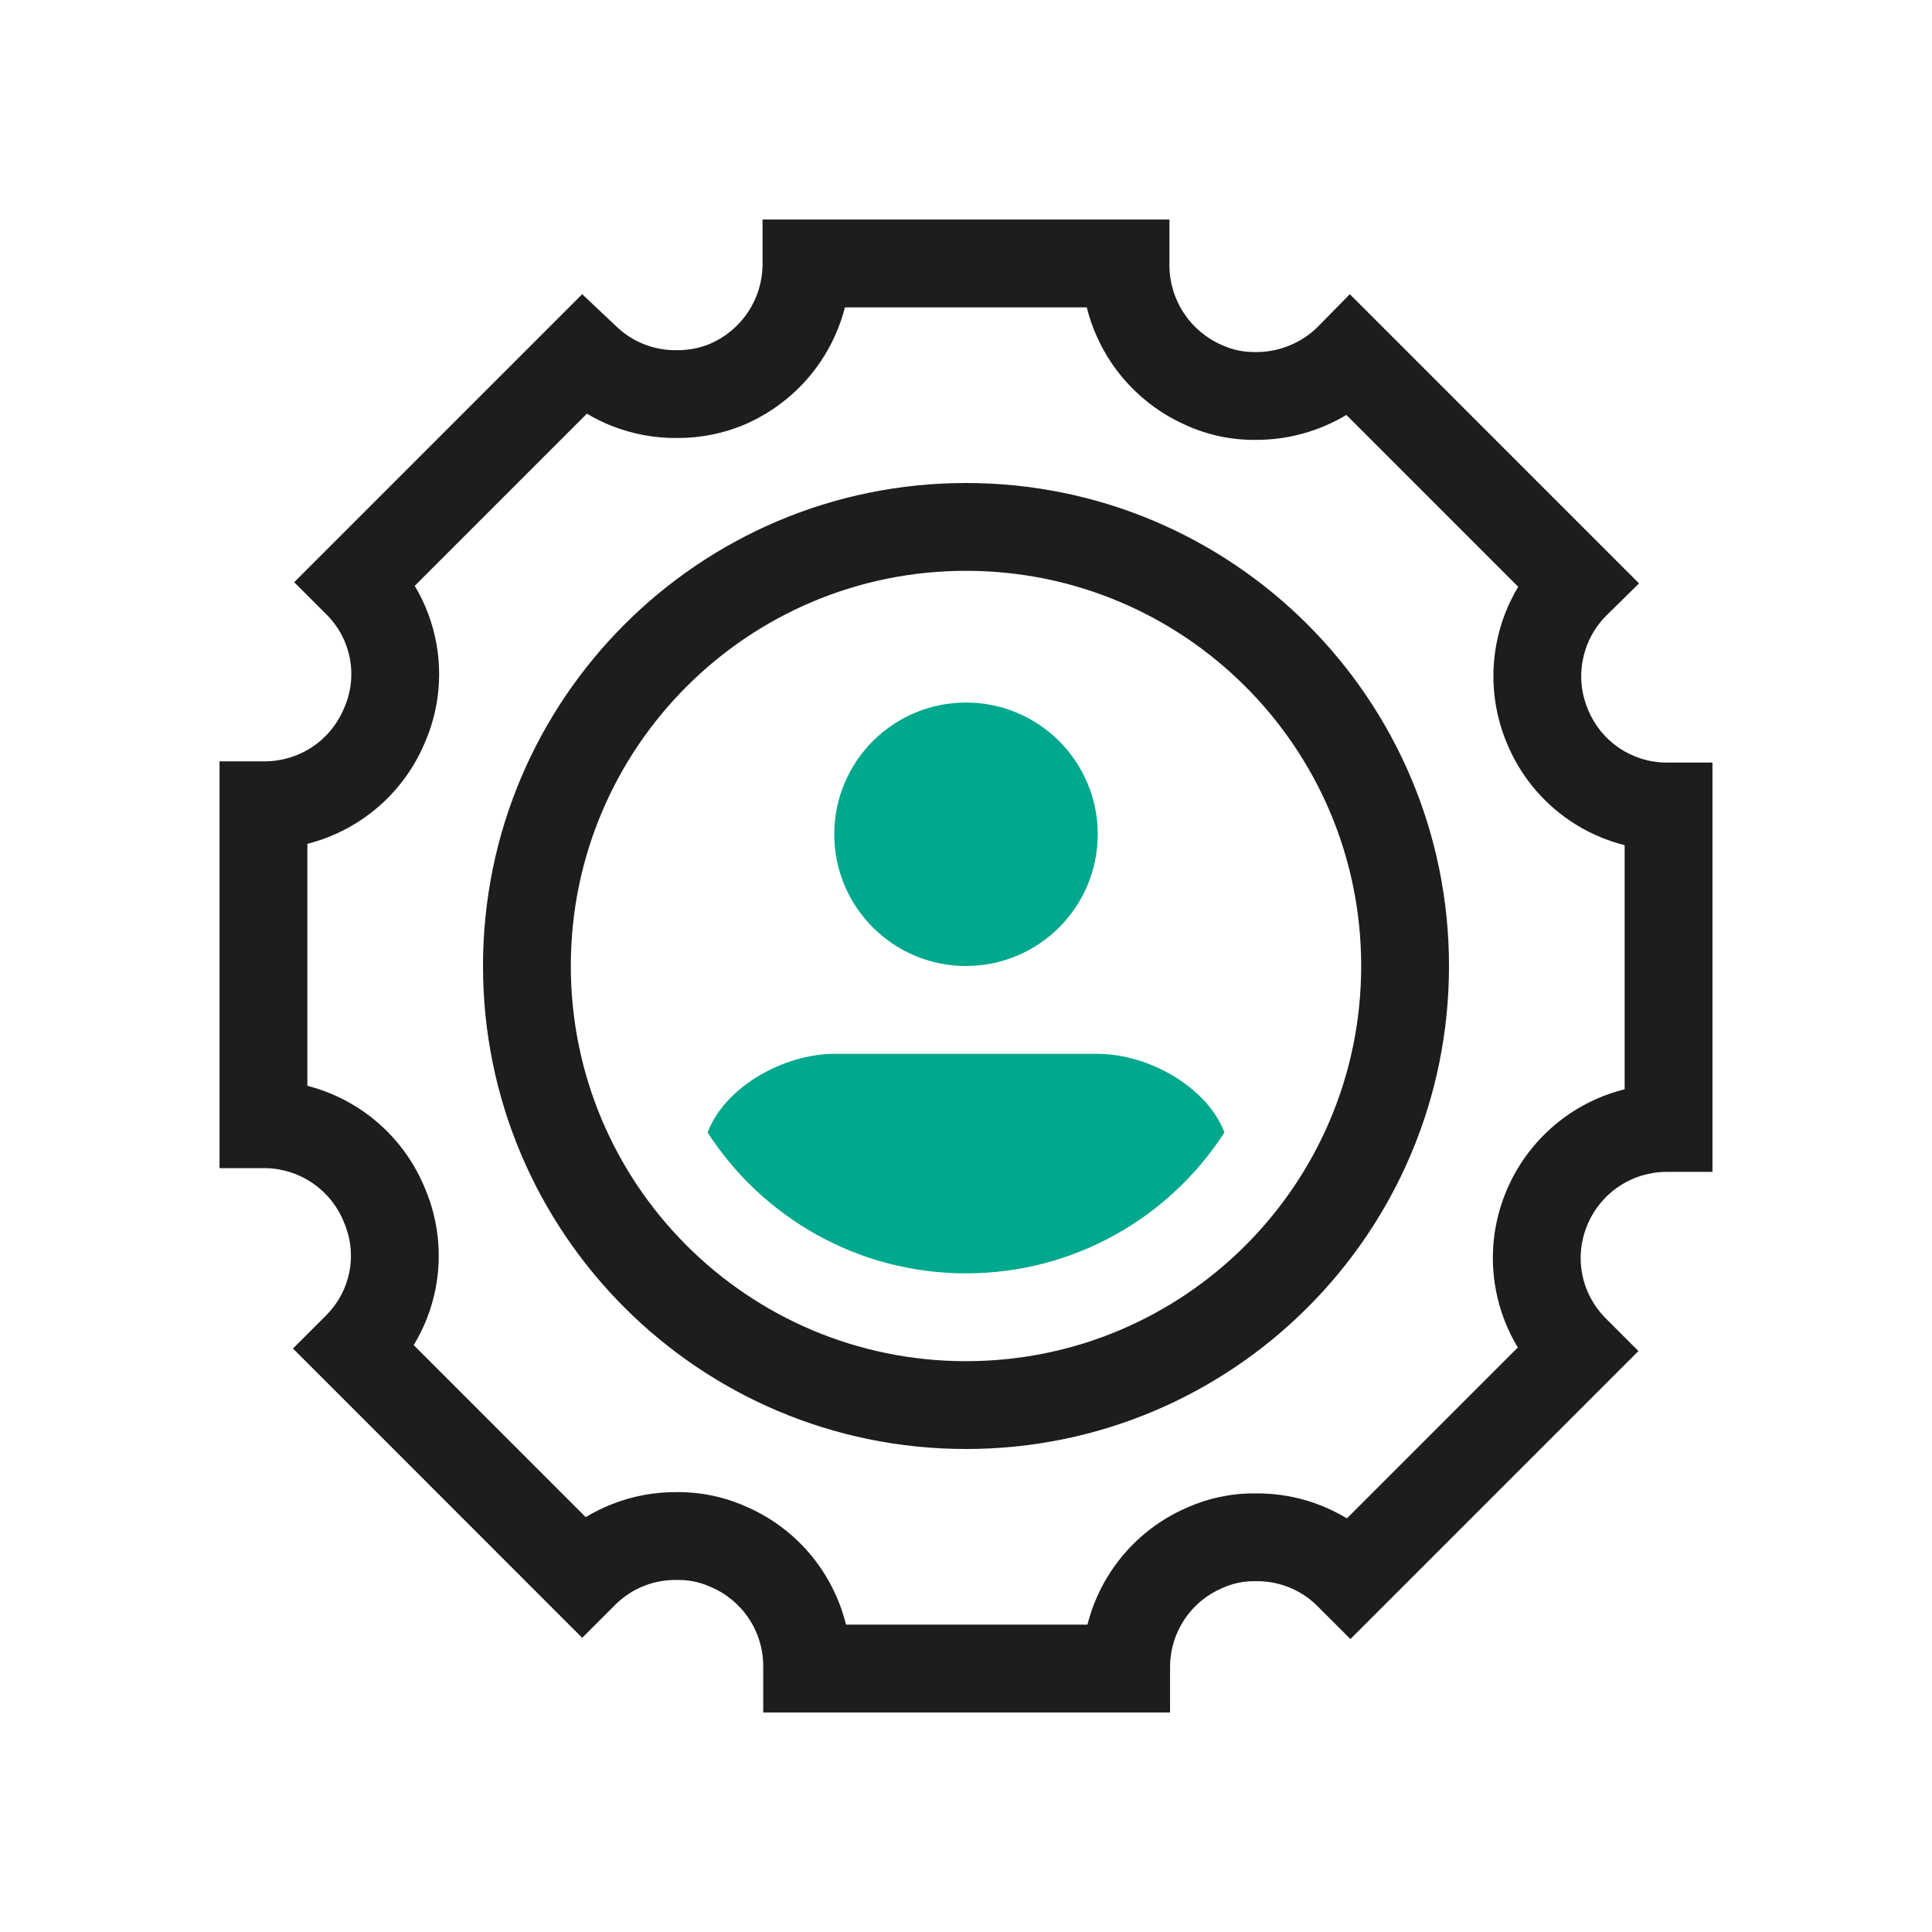 <svg width="44" height="44" viewBox="0 0 44 44" fill="none" xmlns="http://www.w3.org/2000/svg">
<path fill-rule="evenodd" clip-rule="evenodd" d="M26.633 6.048V5H17.367V6.048C17.36 6.43 17.242 6.802 17.029 7.118C16.815 7.435 16.515 7.683 16.163 7.833C15.93 7.929 15.679 7.977 15.427 7.975C15.165 7.981 14.904 7.934 14.66 7.837C14.417 7.739 14.196 7.594 14.01 7.408L13.259 6.7L6.7 13.259L7.451 14.01C7.721 14.284 7.902 14.634 7.971 15.013C8.039 15.393 7.991 15.784 7.833 16.135C7.685 16.491 7.436 16.795 7.116 17.009C6.796 17.223 6.419 17.338 6.034 17.339H5V26.604H6.062C6.446 26.613 6.818 26.735 7.133 26.954C7.448 27.173 7.692 27.48 7.833 27.837C7.987 28.191 8.031 28.584 7.957 28.963C7.886 29.333 7.706 29.674 7.442 29.942C7.435 29.949 7.429 29.955 7.423 29.962L6.672 30.712L13.259 37.3L14.01 36.549C14.196 36.364 14.417 36.218 14.66 36.121C14.904 36.023 15.165 35.976 15.427 35.983C15.685 35.978 15.942 36.031 16.177 36.138C16.533 36.286 16.837 36.536 17.051 36.856C17.266 37.176 17.381 37.552 17.382 37.938V39H26.647V37.938C26.652 37.559 26.768 37.19 26.979 36.875C27.19 36.561 27.488 36.315 27.837 36.167C28.072 36.06 28.329 36.006 28.587 36.011C28.85 36.005 29.11 36.052 29.354 36.149C29.597 36.246 29.819 36.392 30.004 36.578L30.755 37.328L37.314 30.769L36.563 30.018C36.563 30.018 36.563 30.018 36.563 30.018C36.292 29.745 36.107 29.397 36.034 29.018C35.961 28.64 36.002 28.248 36.153 27.893C36.3 27.538 36.55 27.234 36.87 27.02C37.19 26.805 37.566 26.69 37.952 26.689H39V17.367H37.938C37.557 17.363 37.186 17.246 36.871 17.032C36.556 16.818 36.311 16.516 36.167 16.163C36.015 15.806 35.973 15.412 36.047 15.031C36.108 14.712 36.247 14.415 36.451 14.165C36.491 14.116 36.533 14.069 36.578 14.024L37.328 13.287L30.741 6.7L30.004 7.451C29.962 7.492 29.918 7.531 29.873 7.568C29.512 7.863 29.057 8.023 28.587 8.018C28.329 8.022 28.072 7.969 27.837 7.862C27.481 7.71 27.177 7.457 26.964 7.135C26.75 6.813 26.635 6.435 26.633 6.048ZM27.03 9.692C26.325 9.386 25.723 8.882 25.297 8.241C25.044 7.86 24.86 7.44 24.75 7H19.243C19.13 7.439 18.943 7.858 18.687 8.237C18.258 8.873 17.654 9.371 16.949 9.673L16.935 9.678L16.922 9.684C16.452 9.877 15.949 9.975 15.441 9.975C14.92 9.983 14.402 9.887 13.918 9.694C13.726 9.617 13.542 9.526 13.366 9.421L9.445 13.342C9.687 13.746 9.855 14.191 9.939 14.659C10.077 15.426 9.983 16.216 9.669 16.928C9.369 17.637 8.868 18.243 8.228 18.671C7.851 18.923 7.435 19.108 7 19.218V24.728C7.454 24.845 7.887 25.042 8.276 25.312C8.904 25.75 9.392 26.36 9.68 27.068C9.985 27.785 10.069 28.577 9.921 29.343C9.832 29.802 9.662 30.239 9.422 30.634L13.34 34.552C13.524 34.441 13.717 34.344 13.918 34.264C14.399 34.071 14.915 33.975 15.433 33.982C15.964 33.979 16.49 34.089 16.975 34.304C17.682 34.605 18.286 35.105 18.713 35.744C18.971 36.129 19.158 36.554 19.267 37H24.766C24.877 36.56 25.063 36.14 25.319 35.76C25.742 35.131 26.336 34.636 27.032 34.336C27.519 34.118 28.047 34.007 28.581 34.011C29.099 34.004 29.615 34.099 30.097 34.292C30.297 34.372 30.491 34.469 30.675 34.58L34.567 30.688C34.328 30.293 34.159 29.856 34.071 29.398C33.922 28.632 34.005 27.839 34.308 27.119C34.608 26.403 35.112 25.79 35.758 25.357C36.139 25.102 36.559 24.917 37 24.807V19.248C36.555 19.136 36.13 18.947 35.746 18.686C35.11 18.253 34.615 17.644 34.321 16.933C34.018 16.214 33.935 15.421 34.082 14.654C34.17 14.196 34.338 13.759 34.576 13.364L30.663 9.45C30.042 9.822 29.327 10.021 28.593 10.018C28.055 10.023 27.522 9.912 27.03 9.692Z" fill="#1D1D1B"/>
<path fill-rule="evenodd" clip-rule="evenodd" d="M16.115 25.791C16.506 24.761 17.832 24 19.018 24H24.983C26.169 24 27.494 24.761 27.886 25.791C26.64 27.722 24.469 29 22 29C19.531 29 17.361 27.722 16.115 25.791ZM22 22C23.657 22 25 20.657 25 19C25 17.343 23.657 16 22 16C20.343 16 19 17.343 19 19C19 20.657 20.343 22 22 22Z" fill="#00A88E"/>
<path fill-rule="evenodd" clip-rule="evenodd" d="M22 31C26.971 31 31 26.971 31 22C31 17.029 26.971 13 22 13C17.029 13 13 17.029 13 22C13 26.971 17.029 31 22 31ZM22 33C28.075 33 33 28.075 33 22C33 15.925 28.075 11 22 11C15.925 11 11 15.925 11 22C11 28.075 15.925 33 22 33Z" fill="#1D1D1B"/>
</svg>
